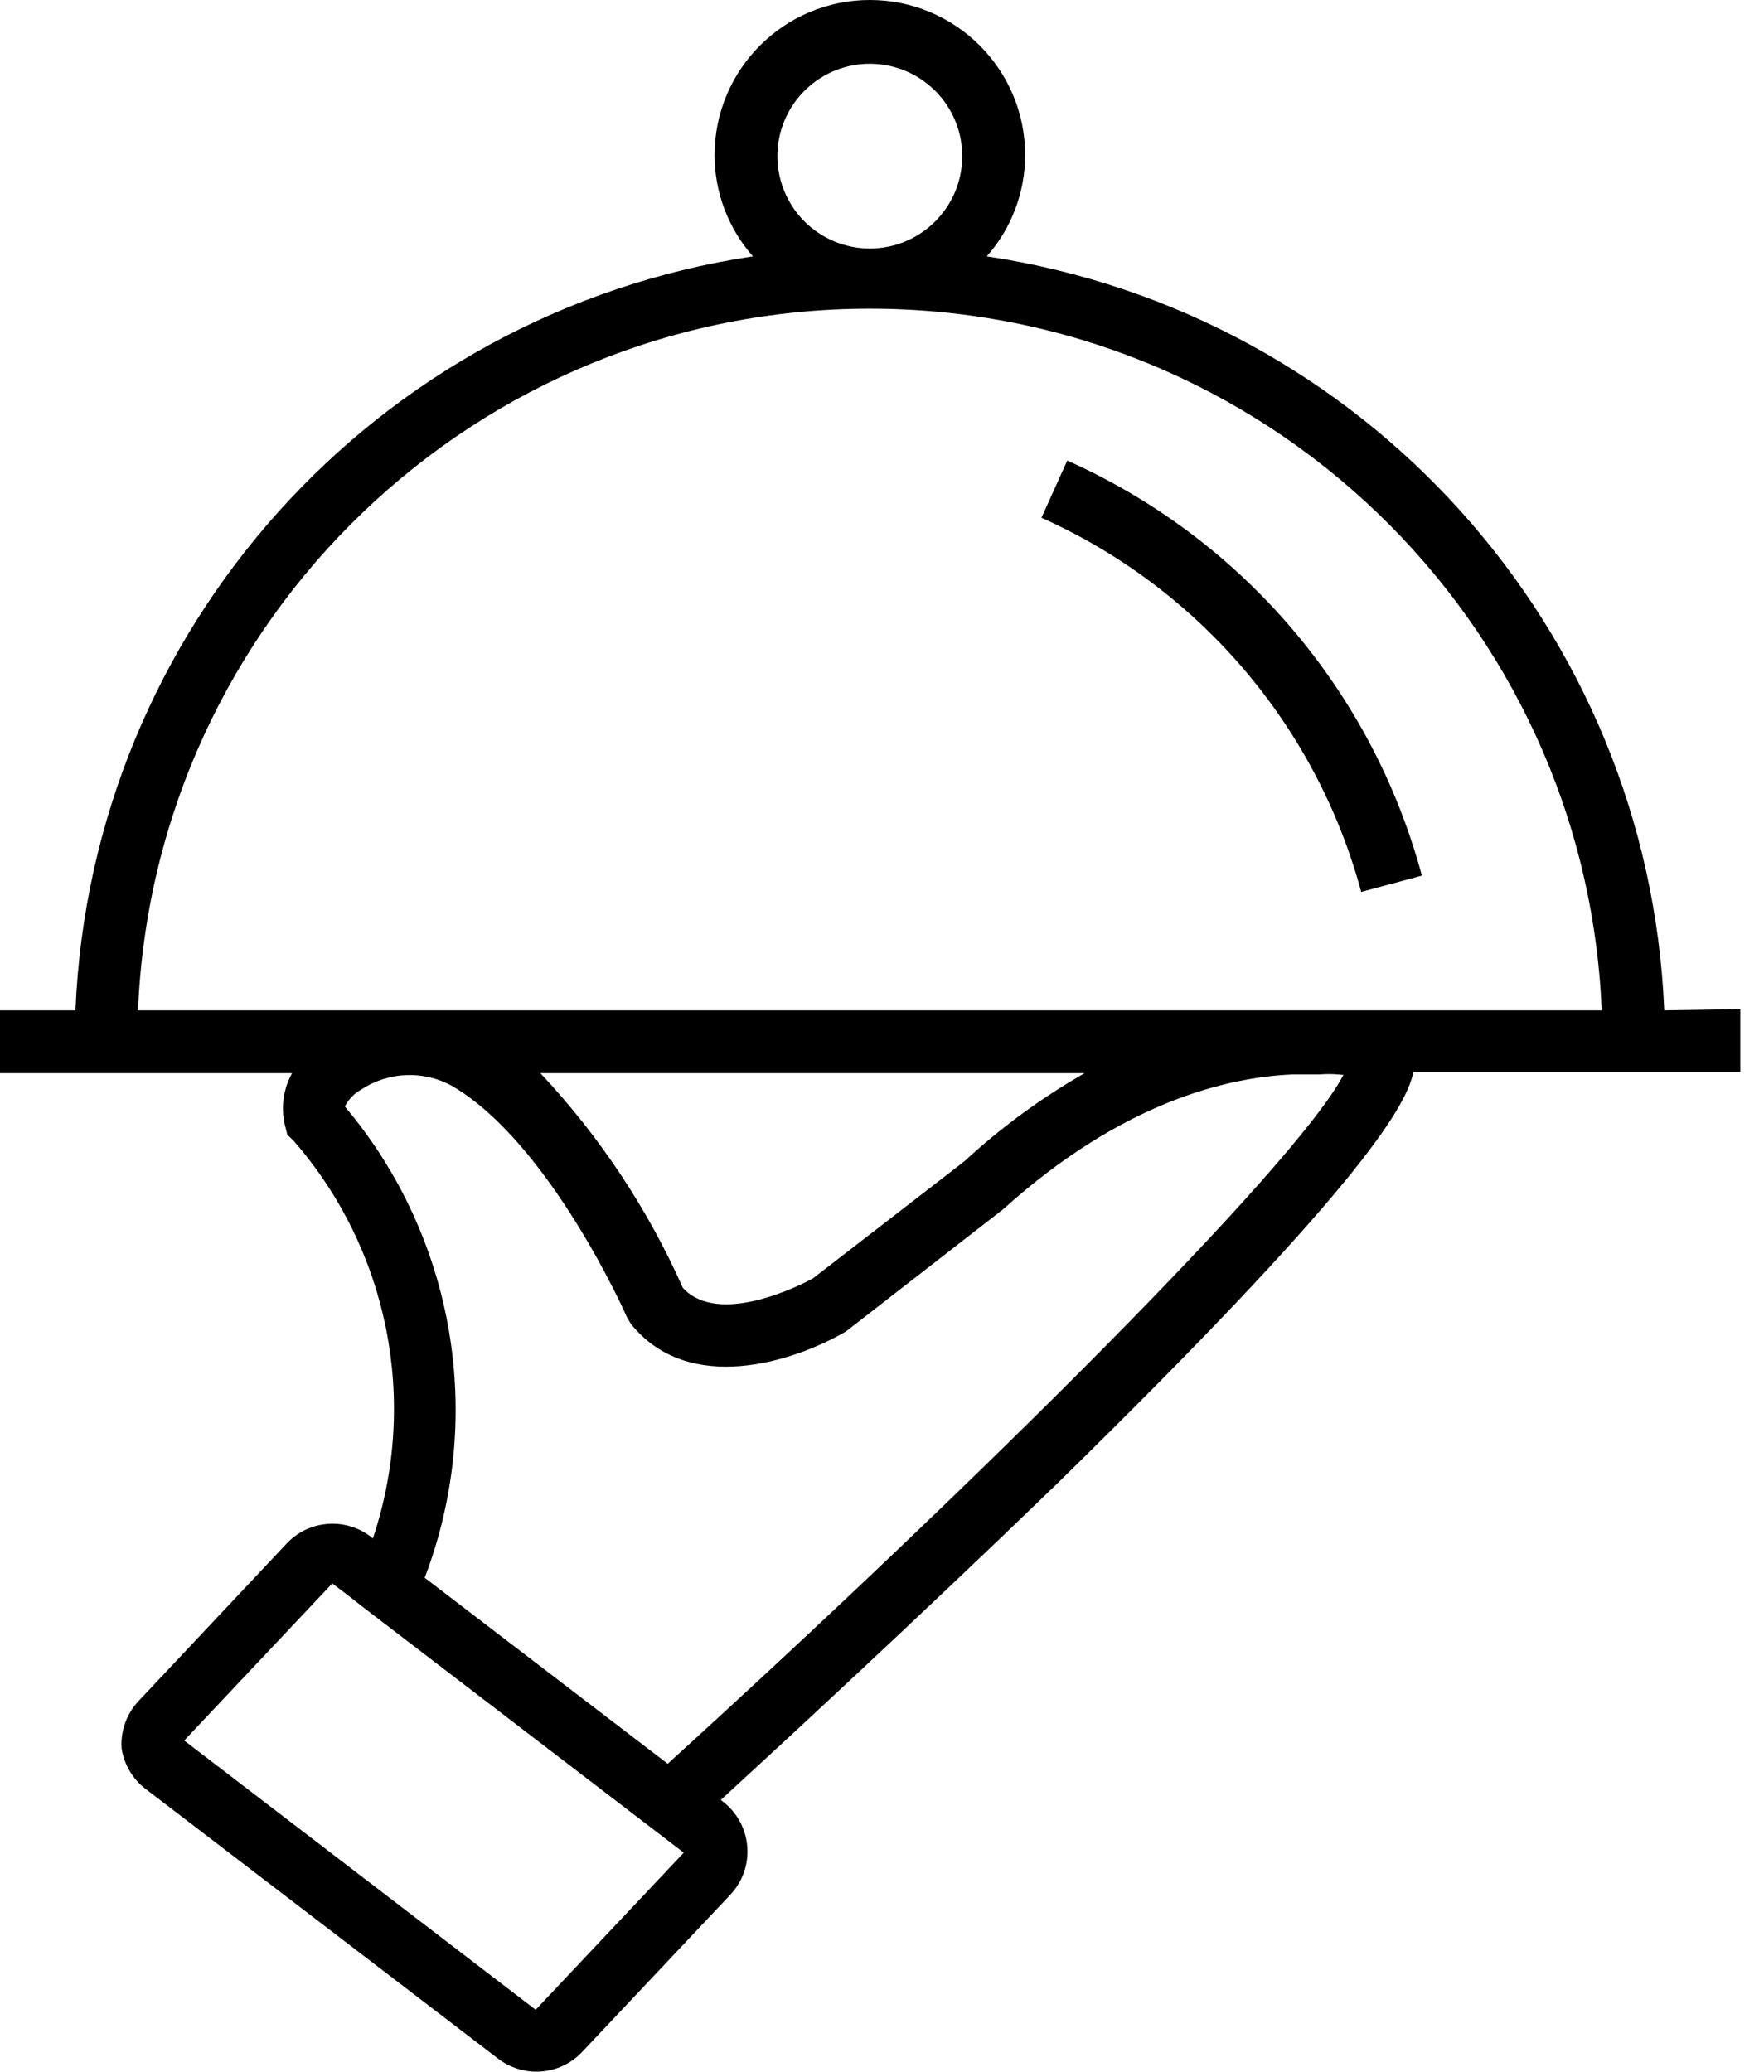 <svg xmlns="http://www.w3.org/2000/svg" width="63" height="74" viewBox="0 0 63 74">
  <path d="M59.438,36.091 C58.873,22.477 48.723,11.179 35.243,9.157 C36.123,8.159 36.61,6.875 36.613,5.544 C36.613,2.482 34.129,0 31.066,0 C28.003,0 25.52,2.482 25.52,5.544 C25.522,6.875 26.009,8.159 26.89,9.157 C13.409,11.179 3.259,22.477 2.695,36.091 L0,36.091 L0,38.335 L10.43,38.335 C10.112,38.91 10.024,39.584 10.183,40.221 L10.262,40.535 L10.486,40.748 C13.881,44.648 14.958,50.053 13.316,54.956 L13.237,54.888 C12.322,54.191 11.028,54.297 10.239,55.135 L4.963,60.746 C4.523,61.206 4.298,61.83 4.345,62.463 C4.437,63.053 4.76,63.582 5.243,63.934 L17.795,73.54 C18.189,73.84 18.67,74.002 19.165,74 C19.782,73.998 20.371,73.742 20.793,73.293 L26.081,67.682 C26.517,67.221 26.737,66.597 26.688,65.965 C26.64,65.326 26.321,64.738 25.812,64.349 L25.744,64.293 C27.799,62.407 32.773,57.817 37.679,53.07 C48.278,42.701 50.22,39.604 50.478,38.291 L62.155,38.291 L62.155,36.046 L59.438,36.091 Z M19.131,71.789 L6.579,62.172 L11.867,56.56 L11.867,56.56 L12.53,57.065 L12.53,57.065 L12.945,57.391 L24.42,66.178 L19.131,71.789 Z M27.765,5.51 C27.802,3.697 29.296,2.254 31.11,2.278 C32.924,2.303 34.378,3.786 34.366,5.599 C34.354,7.413 32.88,8.876 31.066,8.877 C30.179,8.877 29.329,8.52 28.708,7.887 C28.087,7.253 27.747,6.397 27.765,5.51 L27.765,5.51 Z M47.975,38.403 C46.302,41.612 34.928,52.924 23.847,63.002 L15.168,56.358 C17.346,50.646 16.255,44.202 12.316,39.525 C12.446,39.269 12.649,39.058 12.9,38.919 C13.878,38.275 15.133,38.227 16.156,38.796 C19.637,40.838 22.365,46.977 22.387,47.044 L22.533,47.291 C24.588,49.85 28.327,48.66 30.213,47.56 L35.827,43.195 C40.071,39.368 43.821,38.481 46.156,38.38 L47.121,38.38 C47.537,38.347 47.806,38.38 48.031,38.403 L47.975,38.403 Z M19.244,38.335 L38.734,38.335 C37.187,39.221 35.744,40.279 34.434,41.489 L29.034,45.664 C28.607,45.899 25.666,47.403 24.386,46 C23.133,43.178 21.413,40.587 19.3,38.335 L19.244,38.335 Z M46.897,36.091 L4.929,36.091 C5.51,22.083 17.04,11.026 31.066,11.026 C45.092,11.026 56.623,22.083 57.204,36.091 L46.897,36.091 Z"/>
  <path d="M38.117,16.452 L37.196,18.494 C42.818,21.009 47.01,25.917 48.615,31.86 L50.781,31.277 C49.007,24.682 44.355,19.237 38.117,16.452 L38.117,16.452 Z"/>
</svg>
